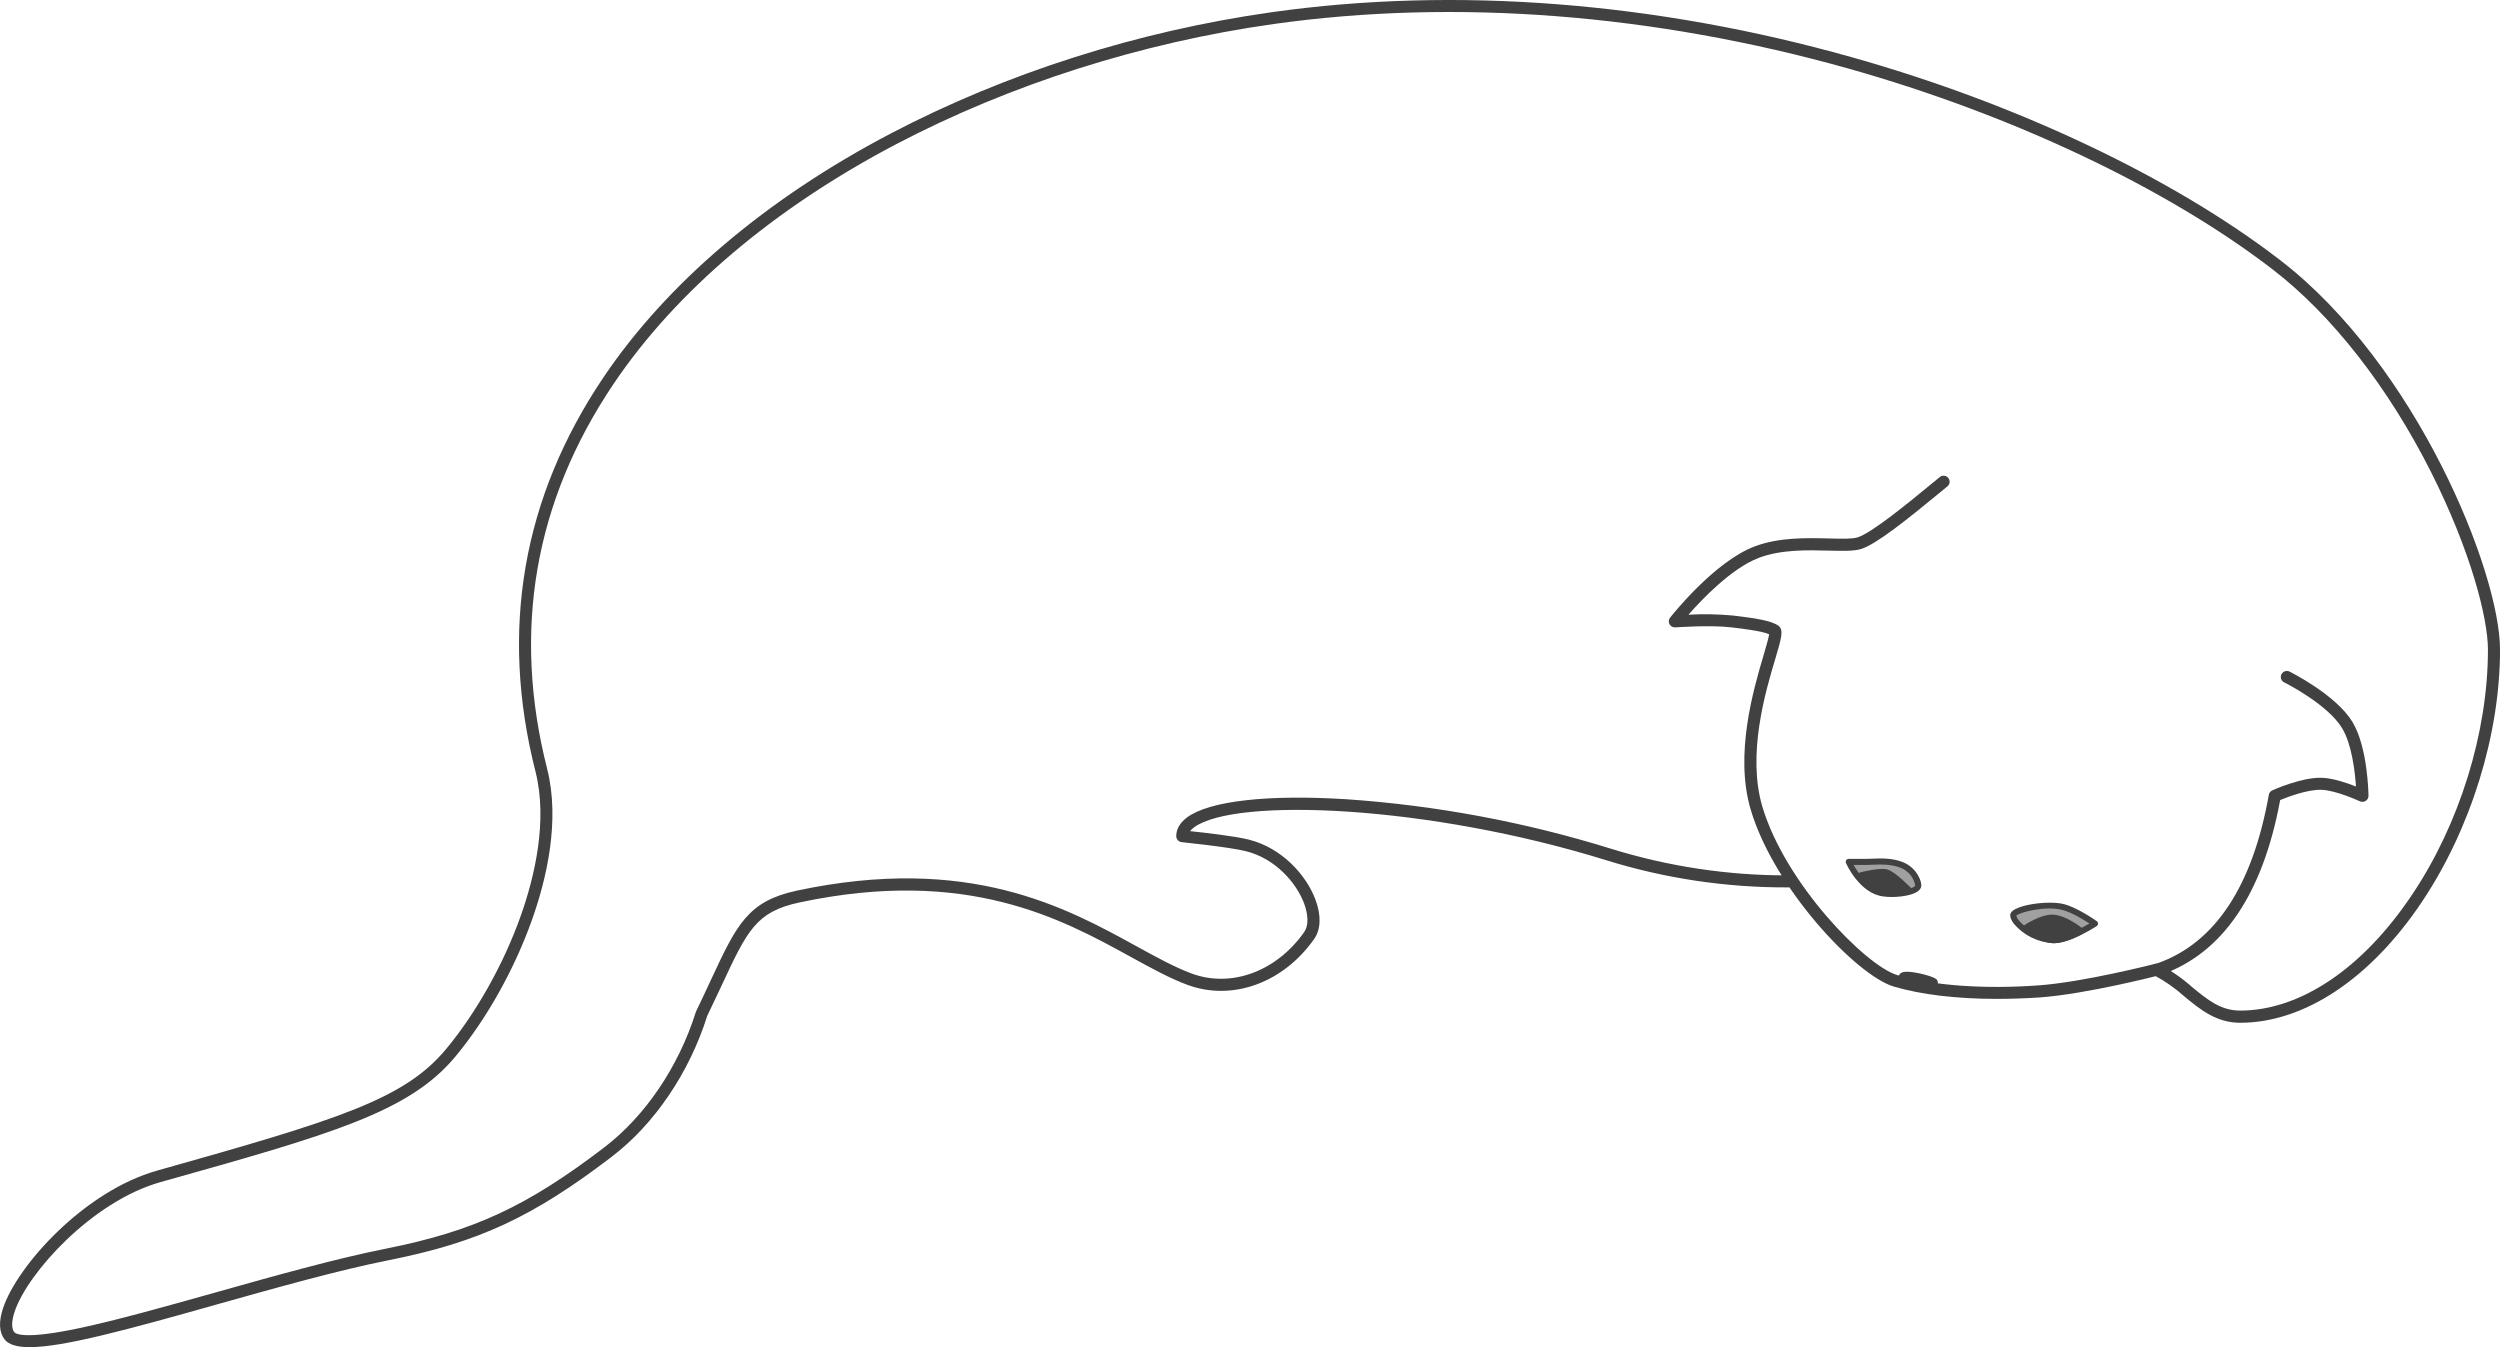 <svg width="193" height="104" viewBox="0 0 193 104" fill="none" xmlns="http://www.w3.org/2000/svg">
<g clip-path="url(#clip0_13_371)">
<path d="M154.153 77.114C151.084 77.114 148.291 76.786 146.198 76.162C143.302 75.295 136.941 68.551 135.151 62.494C133.894 58.237 135.359 53.263 136.145 50.59C136.33 49.963 136.535 49.266 136.579 48.964C136.022 48.715 134.519 48.534 133.677 48.434C132.022 48.235 129.362 48.434 129.334 48.434C129.244 48.441 129.153 48.422 129.073 48.379C128.994 48.336 128.929 48.27 128.886 48.191C128.843 48.111 128.824 48.021 128.832 47.931C128.84 47.841 128.874 47.755 128.93 47.684C129.068 47.51 132.33 43.383 135.431 42.194C137.324 41.469 139.482 41.525 141.216 41.569C142.163 41.595 142.98 41.616 143.395 41.488C144.495 41.151 147.344 38.808 149.229 37.257L149.77 36.813C149.867 36.744 149.986 36.713 150.103 36.728C150.221 36.743 150.329 36.802 150.404 36.894C150.48 36.985 150.518 37.101 150.51 37.219C150.502 37.337 150.45 37.448 150.363 37.528L149.824 37.972C147.155 40.169 144.849 42.015 143.671 42.385C143.108 42.556 142.271 42.535 141.193 42.508C139.541 42.466 137.485 42.412 135.767 43.072C133.698 43.864 131.448 46.205 130.349 47.454C131.496 47.392 132.645 47.414 133.789 47.519C135.436 47.717 136.738 47.9 137.289 48.304C137.714 48.62 137.546 49.187 137.055 50.859C136.276 53.432 134.876 58.237 136.043 62.236C137.802 68.196 144.028 74.545 146.462 75.275C149.18 76.087 153.159 76.378 157.378 76.071C160.859 75.818 166.245 74.445 166.609 74.348C171.026 72.759 173.901 68.389 175.154 61.356C175.167 61.282 175.198 61.212 175.244 61.153C175.291 61.093 175.351 61.046 175.42 61.015C175.511 60.973 177.7 59.993 179.247 60.044C180.11 60.074 181.188 60.444 181.881 60.718C181.806 59.603 181.568 57.466 180.812 56.219C179.695 54.361 176.379 52.696 176.337 52.68C176.226 52.625 176.142 52.528 176.103 52.411C176.063 52.294 176.073 52.166 176.128 52.056C176.183 51.946 176.281 51.862 176.398 51.823C176.516 51.784 176.644 51.793 176.755 51.848C176.902 51.923 180.355 53.657 181.613 55.741C182.794 57.694 182.845 61.282 182.847 61.433C182.848 61.512 182.829 61.59 182.791 61.659C182.754 61.729 182.699 61.787 182.632 61.83C182.565 61.872 182.489 61.897 182.41 61.902C182.33 61.907 182.251 61.892 182.18 61.858C182.161 61.858 180.383 61.015 179.214 60.973C178.145 60.938 176.598 61.528 176.029 61.765C174.685 69.016 171.616 73.544 166.903 75.235L166.865 75.249C166.632 75.309 161.118 76.738 157.445 77.005C156.33 77.074 155.226 77.114 154.153 77.114Z" fill="#414141"/>
<path d="M2.291 104C1.323 104 0.677 103.812 0.357 103.406C-0.07 102.858 -0.11 102.05 0.231 101.004C1.314 97.728 6.494 91.947 12.15 90.365C26.188 86.417 31.207 84.864 34.435 80.992C36.768 78.184 38.88 74.431 40.203 70.699C41.258 67.727 42.303 63.384 41.342 59.573C38.563 48.657 40.331 38.415 46.599 29.114C51.499 21.852 59.144 15.356 68.725 10.328C77.648 5.648 87.838 2.402 98.199 0.939C112.33 -1.056 127.796 0.142 142.922 4.408C155.669 7.987 167.733 13.698 176.019 20.075C186.555 28.176 193.002 44.163 193.002 50.16C193.002 56.707 190.748 63.983 186.973 69.622C183.006 75.555 177.886 78.958 172.935 78.958C171.096 78.958 169.843 77.924 168.632 76.926C167.929 76.292 167.15 75.746 166.315 75.3C166.258 75.275 166.206 75.238 166.164 75.192C166.122 75.147 166.089 75.094 166.067 75.035C166.046 74.977 166.037 74.915 166.04 74.853C166.043 74.791 166.059 74.73 166.086 74.674C166.113 74.618 166.151 74.568 166.198 74.527C166.245 74.486 166.299 74.455 166.358 74.436C166.418 74.416 166.48 74.408 166.542 74.413C166.605 74.418 166.665 74.435 166.721 74.464C167.625 74.937 168.467 75.52 169.227 76.199C170.412 77.174 171.434 78.017 172.935 78.017C177.569 78.017 182.401 74.766 186.196 69.094C189.873 63.63 192.069 56.539 192.069 50.16C192.069 47.677 190.713 42.482 187.689 36.469C184.378 29.89 180.031 24.325 175.45 20.8C167.253 14.497 155.303 8.842 142.667 5.284C127.666 1.069 112.335 -0.118 98.329 1.854C88.074 3.3 77.989 6.515 69.161 11.143C59.715 16.106 52.181 22.497 47.371 29.632C41.258 38.703 39.531 48.701 42.238 59.345C43.264 63.379 42.172 67.915 41.071 71.008C39.711 74.84 37.547 78.698 35.139 81.587C31.562 85.876 25.554 87.562 12.388 91.26C7.122 92.741 2.102 98.282 1.118 101.295C0.884 102.008 0.884 102.553 1.094 102.834C1.213 102.988 1.93 103.422 6.104 102.537C8.991 101.926 12.699 100.884 16.626 99.781C21.197 98.494 25.925 97.165 29.803 96.394C36.57 95.045 40.67 93.143 46.643 88.584C49.812 86.164 52.388 82.355 53.716 78.133C53.723 78.112 53.731 78.091 53.742 78.071C54.157 77.211 54.526 76.419 54.85 75.72C56.876 71.373 57.713 69.573 61.531 68.753C74.792 65.936 82.275 70.047 87.74 73.052C89.327 73.923 90.699 74.677 92.008 75.161C95.055 76.282 98.542 74.996 100.681 71.96C101.02 71.48 101.017 70.676 100.681 69.754C100.082 68.152 98.455 66.27 96.176 65.711C94.827 65.374 91.264 65.03 91.229 65.014C91.113 65.003 91.005 64.949 90.927 64.863C90.849 64.777 90.806 64.665 90.806 64.549C90.806 64.169 90.953 63.604 91.651 63.096C93.378 61.83 97.865 61.319 103.96 61.702C110.869 62.179 117.7 63.455 124.312 65.504C128.758 66.891 133.391 67.591 138.049 67.578C138.173 67.578 138.292 67.627 138.379 67.714C138.467 67.801 138.516 67.919 138.516 68.042C138.516 68.166 138.467 68.284 138.379 68.371C138.292 68.458 138.173 68.507 138.049 68.507C133.295 68.529 128.565 67.824 124.025 66.417C110.286 62.144 95.377 61.54 92.195 63.862C92.073 63.945 91.966 64.047 91.877 64.164C92.96 64.278 95.3 64.543 96.393 64.814C99.001 65.462 100.861 67.601 101.547 69.436C102.014 70.667 101.972 71.758 101.447 72.499C99.057 75.885 95.135 77.306 91.684 76.036C90.309 75.528 88.909 74.759 87.29 73.869C81.953 70.936 74.645 66.921 61.727 69.668C58.364 70.383 57.692 71.826 55.697 76.108C55.375 76.805 54.997 77.588 54.596 78.431C53.212 82.82 50.522 86.791 47.213 89.311C41.108 93.972 36.922 95.914 29.985 97.293C26.142 98.06 21.433 99.383 16.88 100.663C9.775 102.672 4.881 104 2.291 104Z" fill="#414141"/>
<path d="M158.467 70.829C157.588 70.815 156.367 71.642 156.367 71.642C156.367 71.642 157.571 72.52 158.467 72.571C159.363 72.622 160.684 71.874 160.684 71.874C160.684 71.874 159.424 70.855 158.467 70.829Z" fill="#414141"/>
<path d="M158.558 72.815H158.444C157.49 72.759 156.271 71.886 156.22 71.842C156.189 71.82 156.164 71.792 156.147 71.759C156.129 71.726 156.12 71.689 156.12 71.651C156.12 71.614 156.129 71.577 156.147 71.544C156.164 71.511 156.189 71.482 156.22 71.461C156.271 71.426 157.508 70.59 158.456 70.609C159.482 70.627 160.761 71.663 160.815 71.707C160.844 71.731 160.866 71.761 160.881 71.796C160.896 71.83 160.902 71.867 160.899 71.905C160.896 71.942 160.884 71.978 160.864 72.01C160.844 72.042 160.817 72.069 160.784 72.088C160.747 72.116 159.513 72.815 158.558 72.815ZM156.797 71.654C157.193 71.905 157.917 72.311 158.481 72.35C159.046 72.39 159.821 72.058 160.248 71.851C159.837 71.563 159.069 71.085 158.463 71.073C157.921 71.062 157.196 71.428 156.797 71.658V71.654Z" fill="#414141"/>
<g opacity="0.5">
<path d="M159.284 70.026C157.826 69.645 155.527 70.258 155.434 70.606C155.291 71.136 156.916 72.611 158.584 72.58C159.807 72.559 161.734 71.303 161.734 71.303C161.734 71.303 160.329 70.3 159.284 70.026Z" fill="#414141"/>
</g>
<path d="M158.535 72.813C157.95 72.787 157.377 72.642 156.852 72.387C156.326 72.131 155.859 71.77 155.48 71.326C155.247 71.024 155.149 70.762 155.207 70.546C155.387 69.877 158.108 69.48 159.342 69.8C160.418 70.081 161.811 71.073 161.869 71.115C161.9 71.137 161.925 71.166 161.942 71.199C161.959 71.233 161.968 71.27 161.967 71.308C161.967 71.346 161.957 71.383 161.939 71.416C161.92 71.449 161.894 71.477 161.862 71.498C161.781 71.549 159.863 72.789 158.596 72.813H158.535ZM155.658 70.685C155.69 70.818 155.755 70.94 155.847 71.041C156.285 71.596 157.429 72.362 158.579 72.348C159.445 72.332 160.726 71.635 161.305 71.294C160.838 70.992 159.937 70.437 159.223 70.251C157.914 69.9 155.926 70.43 155.658 70.685Z" fill="#414141"/>
<path d="M145.633 67.345C145.106 67.199 143.65 67.577 143.65 67.577C143.65 67.577 144.502 68.506 145.167 68.739C145.892 68.937 146.658 68.937 147.383 68.739C147.383 68.739 146.205 67.512 145.633 67.345Z" fill="#414141"/>
<path d="M146.21 69.136C145.83 69.14 145.453 69.083 145.092 68.969C144.378 68.736 143.512 67.782 143.477 67.742C143.448 67.712 143.428 67.674 143.419 67.633C143.41 67.592 143.412 67.55 143.426 67.51C143.437 67.472 143.459 67.437 143.488 67.409C143.517 67.382 143.552 67.362 143.591 67.352C143.745 67.313 145.124 66.964 145.692 67.12C146.308 67.289 147.423 68.446 147.558 68.576C147.586 68.605 147.606 68.64 147.617 68.679C147.627 68.717 147.627 68.758 147.617 68.797C147.606 68.835 147.586 68.87 147.559 68.898C147.531 68.927 147.496 68.948 147.458 68.959C147.051 69.073 146.632 69.132 146.21 69.136ZM144.109 67.719C144.434 68.057 144.82 68.331 145.246 68.527C145.791 68.685 146.365 68.714 146.924 68.611C146.471 68.174 145.874 67.661 145.575 67.577C145.304 67.505 144.639 67.605 144.105 67.719H144.109Z" fill="#414141"/>
<g opacity="0.5">
<path d="M144.116 66.542H142.716C142.716 66.542 143.699 68.769 145.4 68.98C146.501 69.117 148.004 68.864 148.083 68.4C148.123 68.167 147.803 67.171 146.8 66.774C145.796 66.377 144.711 66.542 144.116 66.542Z" fill="#414141"/>
</g>
<path d="M146.013 69.248C145.8 69.246 145.588 69.231 145.376 69.204C143.566 68.972 142.551 66.726 142.509 66.628C142.493 66.593 142.487 66.554 142.49 66.516C142.493 66.477 142.506 66.44 142.527 66.408C142.549 66.375 142.578 66.349 142.612 66.331C142.646 66.312 142.684 66.303 142.723 66.303H144.123C144.238 66.303 144.373 66.303 144.522 66.291C145.171 66.264 146.062 66.224 146.893 66.552C147.976 66.981 148.384 68.066 148.319 68.433C148.212 69.03 146.987 69.248 146.013 69.248ZM143.097 66.775C143.433 67.374 144.263 68.605 145.43 68.751C146.597 68.897 147.82 68.572 147.855 68.361C147.8 68.054 147.666 67.766 147.467 67.526C147.267 67.286 147.008 67.102 146.716 66.99C145.978 66.698 145.145 66.735 144.539 66.758C144.38 66.758 144.24 66.772 144.119 66.772L143.097 66.775Z" fill="#414141"/>
<path d="M149.367 75.831C149.367 75.599 147.325 75.116 146.945 75.281C146.564 75.446 146.945 75.945 147.955 76.114C148.965 76.284 149.367 76.186 149.367 75.831Z" fill="#414141"/>
<path d="M148.741 76.426C148.464 76.42 148.188 76.392 147.915 76.342C147.145 76.215 146.618 75.889 146.571 75.513C146.56 75.419 146.582 75.323 146.633 75.242C146.684 75.162 146.761 75.101 146.851 75.07C147.318 74.868 149.033 75.302 149.418 75.546C149.471 75.574 149.515 75.615 149.548 75.665C149.58 75.715 149.599 75.772 149.602 75.831C149.605 75.911 149.59 75.989 149.557 76.062C149.525 76.134 149.477 76.198 149.416 76.249C149.219 76.386 148.98 76.448 148.741 76.426ZM147.052 75.497C147.127 75.594 147.409 75.794 147.985 75.892C148.807 76.029 149.035 75.952 149.098 75.908C148.727 75.706 147.337 75.409 147.052 75.49V75.497Z" fill="#414141"/>
</g>
<defs>
<clipPath id="clip0_13_371">
<rect width="193" height="104" fill="white"/>
</clipPath>
</defs>
</svg>
